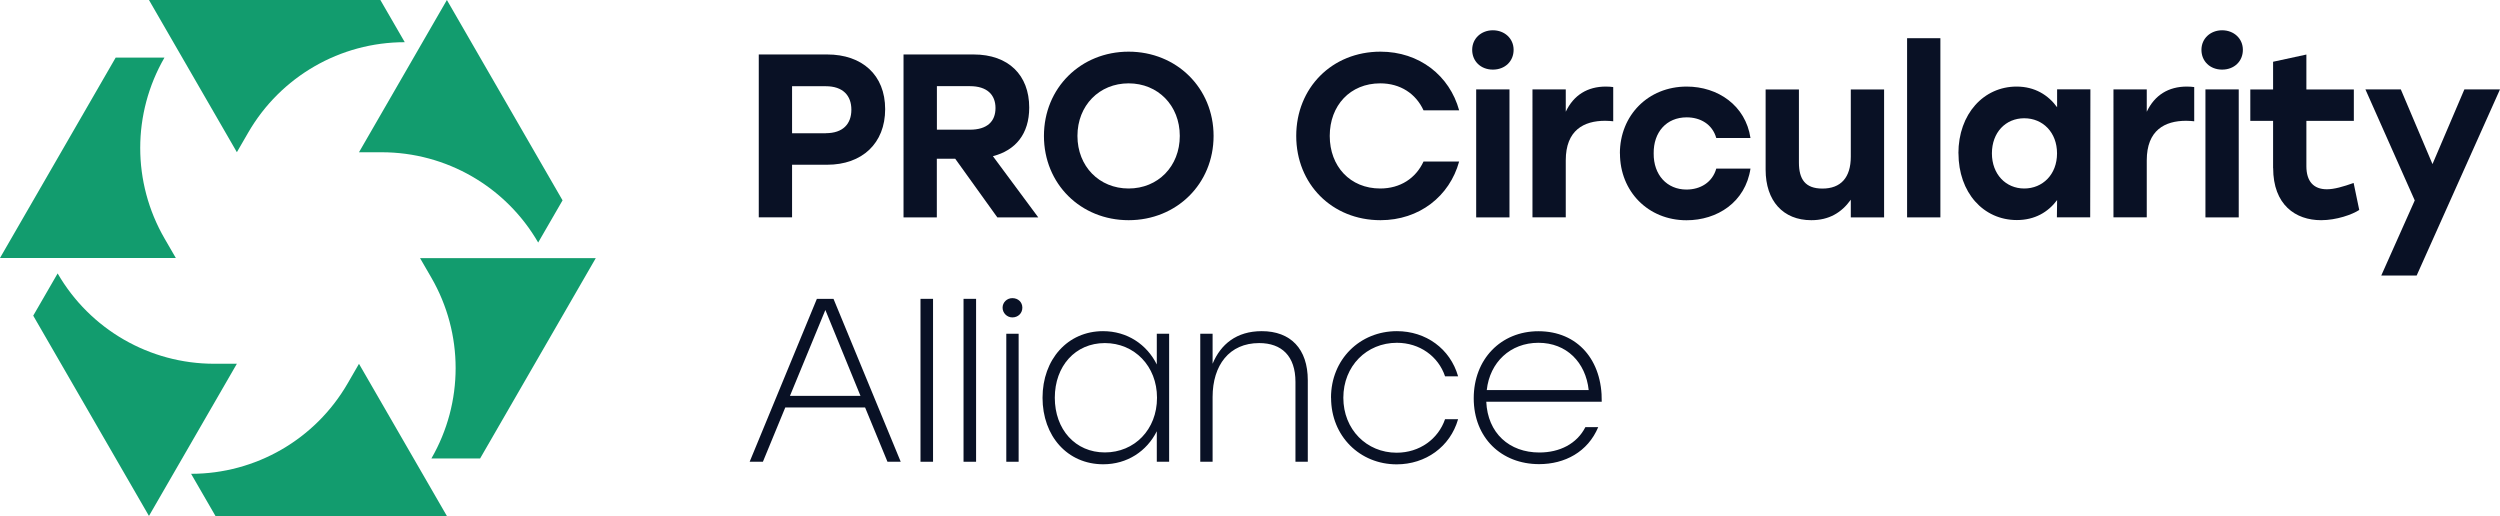 <svg xmlns="http://www.w3.org/2000/svg" id="Layer_2" data-name="Layer 2" viewBox="0 0 356.63 73.62"><defs><style>      .cls-1 {        fill: #091125;      }      .cls-2 {        fill: #129c6e;      }    </style></defs><g id="Layer_1-2" data-name="Layer 1"><g><g><path class="cls-1" d="M108.24,31.01V7.77h9.76c4.98,0,8.27,2.92,8.27,7.8s-3.29,7.93-8.27,7.93h-5.01v7.5h-4.75ZM117.8,19c2.46,0,3.65-1.33,3.65-3.35s-1.2-3.35-3.65-3.35h-4.81v6.71h4.81Z"></path><path class="cls-1" d="M128.9,7.77h9.99c4.98,0,7.93,2.95,7.93,7.57,0,3.78-1.96,6.11-5.18,6.94l6.47,8.73h-5.84l-6.01-8.37h-2.62v8.37h-4.75V7.77ZM138.36,18.5c2.49,0,3.65-1.2,3.65-3.09s-1.2-3.12-3.65-3.12h-4.71v6.21h4.71Z"></path><path class="cls-1" d="M173.12,19.39c0,6.84-5.28,12.02-12.12,12.02s-12.08-5.18-12.08-12.02,5.25-12.02,12.08-12.02,12.12,5.18,12.12,12.02ZM153.7,19.39c0,4.35,3.12,7.5,7.3,7.5s7.3-3.15,7.3-7.5-3.12-7.5-7.3-7.5-7.3,3.15-7.3,7.5Z"></path><path class="cls-1" d="M184.91,19.39c0-6.84,5.08-12.02,12.02-12.02,5.54,0,9.86,3.42,11.22,8.37h-5.08c-1.1-2.39-3.32-3.85-6.18-3.85-4.28,0-7.2,3.15-7.2,7.5s2.92,7.5,7.2,7.5c2.86,0,5.08-1.46,6.18-3.85h5.08c-1.36,4.95-5.68,8.37-11.22,8.37-6.94,0-12.02-5.18-12.02-12.02Z"></path><path class="cls-1" d="M215.92,7.11c0,1.63-1.23,2.82-2.96,2.82s-2.95-1.2-2.95-2.82,1.29-2.79,2.95-2.79,2.96,1.16,2.96,2.79ZM210.58,12.75h4.75v18.26h-4.75V12.75Z"></path><path class="cls-1" d="M218.61,12.75h4.75v3.19c1.13-2.39,3.12-3.59,5.71-3.59.43,0,.76.03,1.06.07v4.88c-.36-.03-.63-.07-1.16-.07-3.02,0-5.61,1.33-5.61,5.64v8.13h-4.75V12.75Z"></path><path class="cls-1" d="M231.08,21.88c0-5.41,4.02-9.53,9.53-9.53,4.45,0,8.4,2.69,9.1,7.34h-4.88c-.56-1.99-2.29-2.95-4.22-2.95-2.89,0-4.75,2.12-4.71,5.15-.03,3.05,1.89,5.15,4.68,5.15,1.96,0,3.69-1,4.25-2.99h4.88c-.73,4.81-4.75,7.37-9.13,7.37-5.48,0-9.49-4.12-9.49-9.53Z"></path><path class="cls-1" d="M268.77,12.75v18.26h-4.75v-2.52c-1.33,1.86-3.12,2.92-5.64,2.92-4.02,0-6.51-2.76-6.51-7.2v-11.45h4.75v10.42c0,2.39.9,3.72,3.35,3.72,2.62,0,4.05-1.56,4.05-4.55v-9.59h4.75Z"></path><path class="cls-1" d="M272.05,5.45h4.75v25.56h-4.75V5.45Z"></path><path class="cls-1" d="M279.37,21.88c0-5.64,3.62-9.53,8.3-9.53,2.59,0,4.51,1.2,5.78,2.95v-2.56h4.75l-.03,18.26h-4.75l.03-2.46c-1.29,1.73-3.19,2.85-5.74,2.85-4.78,0-8.33-3.92-8.33-9.53ZM293.44,21.88c0-2.99-2.02-5.01-4.68-5.01s-4.61,2.03-4.61,5.01,1.99,5.01,4.61,5.01,4.68-1.99,4.68-5.01Z"></path><path class="cls-1" d="M301.49,12.75h4.75v3.19c1.13-2.39,3.12-3.59,5.71-3.59.43,0,.76.03,1.06.07v4.88c-.36-.03-.63-.07-1.16-.07-3.02,0-5.61,1.33-5.61,5.64v8.13h-4.75V12.75Z"></path><path class="cls-1" d="M319.95,7.11c0,1.63-1.23,2.82-2.96,2.82s-2.95-1.2-2.95-2.82,1.29-2.79,2.95-2.79,2.96,1.16,2.96,2.79ZM314.61,12.75h4.75v18.26h-4.75V12.75Z"></path><path class="cls-1" d="M324.26,23.98v-6.74h-3.25v-4.48h3.25v-3.95l4.75-1.03v4.98h6.77v4.48h-6.77v6.47c0,2.16,1.03,3.29,2.92,3.29,1.06,0,2.32-.37,3.82-.9l.8,3.85c-1,.66-3.25,1.46-5.44,1.46-3.65,0-6.84-2.19-6.84-7.44Z"></path><path class="cls-1" d="M344.74,39.31h-5.05l4.78-10.72-7.04-15.84h5.05l4.52,10.66,4.55-10.66h5.08l-11.89,26.56Z"></path></g><g><path class="cls-1" d="M116.54,42.63h2.36l9.59,23.24h-1.89l-3.19-7.74h-11.39l-3.19,7.74h-1.89l9.59-23.24ZM122.75,56.47l-5.01-12.25-5.05,12.25h10.06Z"></path><path class="cls-1" d="M131.31,42.63h1.79v23.24h-1.79v-23.24Z"></path><path class="cls-1" d="M137.45,42.63h1.79v23.24h-1.79v-23.24Z"></path><rect class="cls-1" x="143.55" y="47.61" width="1.76" height="18.26"></rect><path class="cls-1" d="M144.41,42.53c-.76,0-1.39.6-1.39,1.36s.63,1.39,1.39,1.39c.83,0,1.43-.6,1.43-1.39s-.6-1.36-1.43-1.36Z"></path><path class="cls-1" d="M148.72,56.74c0-5.48,3.59-9.5,8.63-9.5,3.45,0,6.24,1.89,7.67,4.75v-4.38h1.76v18.26h-1.76v-4.35c-1.43,2.85-4.22,4.71-7.64,4.71-5.11,0-8.66-4.02-8.66-9.5ZM165.05,56.74c0-4.51-3.22-7.8-7.44-7.8s-7.14,3.29-7.14,7.8,2.92,7.8,7.14,7.8,7.44-3.25,7.44-7.8Z"></path><path class="cls-1" d="M171.22,47.61h1.76v4.28c1.16-2.79,3.42-4.65,7.01-4.65,4.12,0,6.57,2.52,6.57,7.01v11.62h-1.76v-11.39c0-3.69-1.96-5.54-5.18-5.54-4.25,0-6.64,3.15-6.64,7.7v9.23h-1.76v-18.26Z"></path><path class="cls-1" d="M189.87,56.74c0-5.48,4.12-9.5,9.4-9.5,4.12,0,7.6,2.49,8.73,6.44h-1.86c-.96-2.85-3.62-4.78-6.87-4.78-4.32,0-7.64,3.32-7.64,7.84s3.32,7.84,7.6,7.84c3.29,0,5.94-1.96,6.91-4.78h1.86c-1.13,3.95-4.65,6.44-8.76,6.44-5.25,0-9.36-4.02-9.36-9.5Z"></path><path class="cls-1" d="M210.23,56.81c0-5.58,3.88-9.56,9.23-9.56,5.61,0,9.13,4.15,9.03,10.06h-16.47c.2,4.48,3.29,7.24,7.57,7.24,2.89,0,5.35-1.23,6.57-3.62h1.83c-1.49,3.55-4.78,5.28-8.43,5.28-5.38,0-9.33-3.75-9.33-9.4ZM226.63,55.64c-.43-3.95-3.15-6.74-7.17-6.74s-6.94,2.79-7.37,6.74h14.54Z"></path></g><g><path class="cls-2" d="M23.46,8.22h0c-4.61,7.98-4.61,17.8,0,25.78l1.62,2.8H0S16.5,8.22,16.5,8.22h6.95Z"></path><path class="cls-2" d="M8.22,39h0c4.61,7.98,13.12,12.89,22.33,12.89h3.24s-12.54,21.71-12.54,21.71L4.74,45.03l3.48-6.02Z"></path><path class="cls-2" d="M27.26,67.59h0c9.21,0,17.72-4.91,22.33-12.89l1.62-2.8,12.54,21.71H30.74s-3.48-6.02-3.48-6.02Z"></path><path class="cls-2" d="M61.54,65.4h0c4.61-7.98,4.61-17.8,0-25.78l-1.62-2.8h25.07s-16.5,28.58-16.5,28.58h-6.95Z"></path><path class="cls-2" d="M76.78,34.61h0c-4.61-7.98-13.12-12.89-22.33-12.89h-3.24S63.75,0,63.75,0l16.5,28.58-3.48,6.02Z"></path><path class="cls-2" d="M57.74,6.02h0c-9.21,0-17.72,4.91-22.33,12.89l-1.62,2.8L21.25,0h33.01s3.48,6.02,3.48,6.02Z"></path></g></g></g></svg>